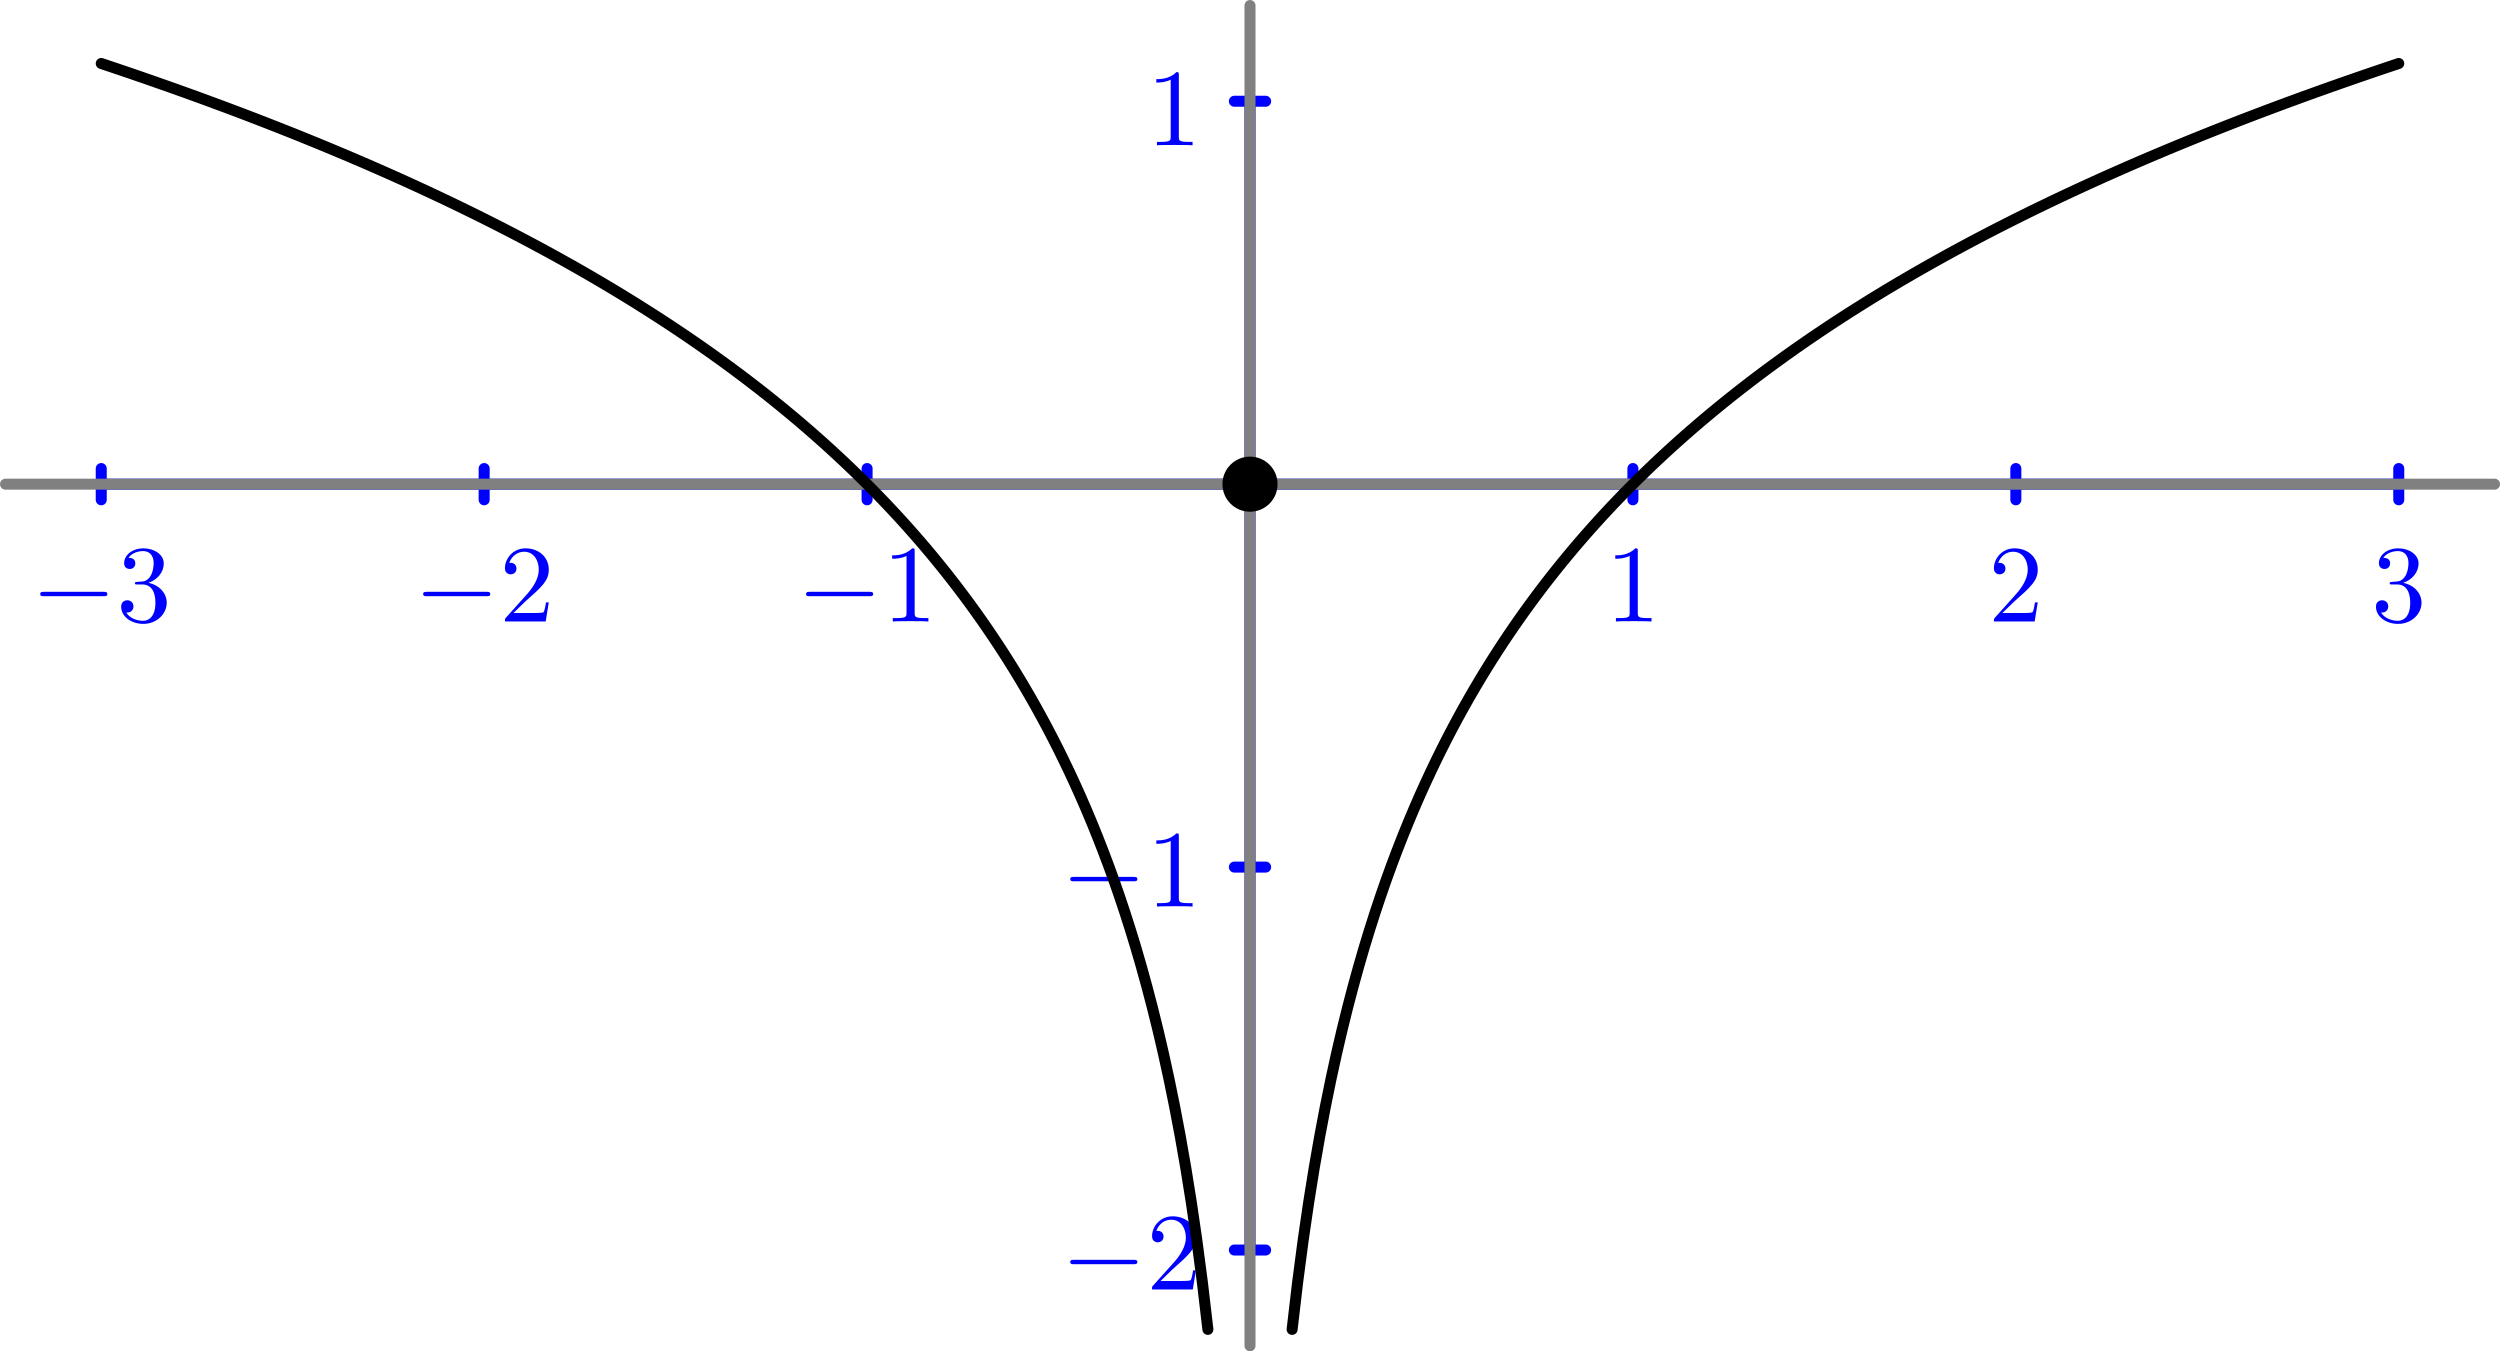 <?xml version='1.0' encoding='ISO-8859-1'?>
<!DOCTYPE svg PUBLIC "-//W3C//DTD SVG 1.1//EN" "http://www.w3.org/Graphics/SVG/1.1/DTD/svg11.dtd">
<!-- This file was generated by dvisvgm 1.0.11 () -->
<!-- Mon Feb 10 17:07:50 2025 -->
<svg height='123.029pt' version='1.1' viewBox='56.621 54.06 227.622 123.029' width='227.622pt' xmlns='http://www.w3.org/2000/svg' xmlns:xlink='http://www.w3.org/1999/xlink'>
<defs>
<path d='M2.94 -6.4C2.94 -6.64 2.94 -6.66 2.71 -6.66C2.09 -6.02 1.21 -6.02 0.89 -6.02V-5.71C1.09 -5.71 1.68 -5.71 2.2 -5.97V-0.79C2.2 -0.43 2.17 -0.31 1.27 -0.31H0.95V0C1.3 -0.03 2.17 -0.03 2.57 -0.03S3.84 -0.03 4.19 0V-0.31H3.87C2.97 -0.31 2.94 -0.42 2.94 -0.79V-6.4Z' id='g1-49'/>
<path d='M1.27 -0.77L2.33 -1.8C3.89 -3.18 4.49 -3.72 4.49 -4.72C4.49 -5.86 3.59 -6.66 2.37 -6.66C1.24 -6.66 0.5 -5.74 0.5 -4.85C0.5 -4.29 1 -4.29 1.03 -4.29C1.2 -4.29 1.55 -4.41 1.55 -4.82C1.55 -5.08 1.37 -5.34 1.02 -5.34C0.94 -5.34 0.92 -5.34 0.89 -5.33C1.12 -5.98 1.66 -6.35 2.24 -6.35C3.15 -6.35 3.58 -5.54 3.58 -4.72C3.58 -3.92 3.08 -3.13 2.53 -2.51L0.61 -0.37C0.5 -0.26 0.5 -0.24 0.5 0H4.21L4.49 -1.74H4.24C4.19 -1.44 4.12 -1 4.02 -0.85C3.95 -0.77 3.29 -0.77 3.07 -0.77H1.27Z' id='g1-50'/>
<path d='M2.9 -3.52C3.72 -3.79 4.3 -4.49 4.3 -5.28C4.3 -6.1 3.42 -6.66 2.46 -6.66C1.45 -6.66 0.69 -6.06 0.69 -5.3C0.69 -4.97 0.91 -4.78 1.2 -4.78C1.51 -4.78 1.71 -5 1.71 -5.29C1.71 -5.79 1.24 -5.79 1.09 -5.79C1.4 -6.28 2.06 -6.41 2.42 -6.41C2.83 -6.41 3.38 -6.19 3.38 -5.29C3.38 -5.17 3.36 -4.59 3.1 -4.15C2.8 -3.67 2.46 -3.64 2.21 -3.63C2.13 -3.62 1.89 -3.6 1.82 -3.6C1.74 -3.59 1.67 -3.58 1.67 -3.48C1.67 -3.37 1.74 -3.37 1.91 -3.37H2.35C3.17 -3.37 3.54 -2.69 3.54 -1.71C3.54 -0.35 2.85 -0.06 2.41 -0.06C1.98 -0.06 1.23 -0.23 0.88 -0.82C1.23 -0.77 1.54 -0.99 1.54 -1.37C1.54 -1.73 1.27 -1.93 0.98 -1.93C0.74 -1.93 0.42 -1.79 0.42 -1.35C0.42 -0.44 1.35 0.22 2.44 0.22C3.66 0.22 4.57 -0.69 4.57 -1.71C4.57 -2.53 3.94 -3.31 2.9 -3.52Z' id='g1-51'/>
<path d='M6.59 -2.3C6.76 -2.3 6.94 -2.3 6.94 -2.5S6.76 -2.7 6.59 -2.7H1.18C1.01 -2.7 0.83 -2.7 0.83 -2.5S1.01 -2.3 1.18 -2.3H6.59Z' id='g0-0'/>
</defs>
<g id='page1'>
<g transform='matrix(1 0 0 1 170.432 98.143)'>
<path d='M -104.593 -0L 104.593 0' fill='none' stroke='#0000ff' stroke-linecap='round' stroke-linejoin='round' stroke-miterlimit='10.037' stroke-width='1.004'/>
</g>
<g transform='matrix(1 0 0 1 170.432 98.143)'>
<path d='M -104.593 -1.423L -104.593 1.423' fill='none' stroke='#0000ff' stroke-linecap='round' stroke-linejoin='round' stroke-miterlimit='10.037' stroke-width='1.004'/>
</g>
<g transform='matrix(1 0 0 1 170.432 98.143)'>
<path d='M -69.729 -1.423L -69.729 1.423' fill='none' stroke='#0000ff' stroke-linecap='round' stroke-linejoin='round' stroke-miterlimit='10.037' stroke-width='1.004'/>
</g>
<g transform='matrix(1 0 0 1 170.432 98.143)'>
<path d='M -34.864 -1.423L -34.864 1.423' fill='none' stroke='#0000ff' stroke-linecap='round' stroke-linejoin='round' stroke-miterlimit='10.037' stroke-width='1.004'/>
</g>
<g transform='matrix(1 0 0 1 170.432 98.143)'>
<path d='M 34.864 -1.423L 34.864 1.423' fill='none' stroke='#0000ff' stroke-linecap='round' stroke-linejoin='round' stroke-miterlimit='10.037' stroke-width='1.004'/>
</g>
<g transform='matrix(1 0 0 1 170.432 98.143)'>
<path d='M 69.729 -1.423L 69.729 1.423' fill='none' stroke='#0000ff' stroke-linecap='round' stroke-linejoin='round' stroke-miterlimit='10.037' stroke-width='1.004'/>
</g>
<g transform='matrix(1 0 0 1 170.432 98.143)'>
<path d='M 104.593 -1.423L 104.593 1.423' fill='none' stroke='#0000ff' stroke-linecap='round' stroke-linejoin='round' stroke-miterlimit='10.037' stroke-width='1.004'/>
</g><g fill='#0000ff'>
<use x='59.454' xlink:href='#g0-0' y='110.645'/>
<use x='67.232' xlink:href='#g1-51' y='110.645'/>
<use x='94.318' xlink:href='#g0-0' y='110.645'/>
<use x='102.096' xlink:href='#g1-50' y='110.645'/>
<use x='129.183' xlink:href='#g0-0' y='110.645'/>
<use x='136.96' xlink:href='#g1-49' y='110.645'/>
<use x='202.8' xlink:href='#g1-49' y='110.645'/>
<use x='237.665' xlink:href='#g1-50' y='110.645'/>
<use x='272.529' xlink:href='#g1-51' y='110.645'/>
<use x='153.235' xlink:href='#g0-0' y='171.464'/>
<use x='161.013' xlink:href='#g1-50' y='171.464'/>
<use x='153.235' xlink:href='#g0-0' y='136.6'/>
<use x='161.013' xlink:href='#g1-49' y='136.6'/>
<use x='161.013' xlink:href='#g1-49' y='67.288'/>
</g>

<g transform='matrix(1 0 0 1 170.432 98.143)'>
<path d='M 0 69.729L 0 -34.864' fill='none' stroke='#0000ff' stroke-linecap='round' stroke-linejoin='round' stroke-miterlimit='10.037' stroke-width='1.004'/>
</g>
<g transform='matrix(1 0 0 1 170.432 98.143)'>
<path d='M -1.423 69.729L 1.423 69.729' fill='none' stroke='#0000ff' stroke-linecap='round' stroke-linejoin='round' stroke-miterlimit='10.037' stroke-width='1.004'/>
</g>
<g transform='matrix(1 0 0 1 170.432 98.143)'>
<path d='M -1.423 34.864L 1.423 34.864' fill='none' stroke='#0000ff' stroke-linecap='round' stroke-linejoin='round' stroke-miterlimit='10.037' stroke-width='1.004'/>
</g>
<g transform='matrix(1 0 0 1 170.432 98.143)'>
<path d='M -1.423 -34.864L 1.423 -34.864' fill='none' stroke='#0000ff' stroke-linecap='round' stroke-linejoin='round' stroke-miterlimit='10.037' stroke-width='1.004'/>
</g>
<g transform='matrix(1 0 0 1 170.432 98.143)'>
<path d='M 0 78.445L 0 -43.58' fill='none' stroke='#808080' stroke-linecap='round' stroke-linejoin='round' stroke-miterlimit='10.037' stroke-width='1.004'/>
</g>
<g transform='matrix(1 0 0 1 170.432 98.143)'>
<path d='M -113.309 -0L 113.309 0' fill='none' stroke='#808080' stroke-linecap='round' stroke-linejoin='round' stroke-miterlimit='10.037' stroke-width='1.004'/>
</g>
<g transform='matrix(1 0 0 1 170.432 98.143)'>
<path d='M -104.593 -38.302L -104.089 -38.134L -103.585 -37.965L -103.082 -37.795L -102.578 -37.624L -102.074 -37.453L -101.57 -37.28L -101.067 -37.107L -100.563 -36.932L -100.059 -36.757L -99.555 -36.581L -99.051 -36.404L -98.548 -36.227L -98.044 -36.048L -97.54 -35.868L -97.036 -35.688L -96.532 -35.506L -96.029 -35.324L -95.525 -35.141L -95.021 -34.956L -94.517 -34.771L -94.013 -34.584L -93.51 -34.397L -93.006 -34.209L -92.502 -34.02L -91.998 -33.829L -91.495 -33.638L -90.991 -33.445L -90.487 -33.252L -89.983 -33.057L -89.479 -32.861L -88.976 -32.664L -88.472 -32.466L -87.968 -32.267L -87.464 -32.067L -86.96 -31.866L -86.457 -31.663L -85.953 -31.459L -85.449 -31.254L -84.945 -31.048L -84.442 -30.841L -83.938 -30.632L -83.434 -30.422L -82.93 -30.211L -82.426 -29.999L -81.922 -29.785L -81.419 -29.57L -80.915 -29.354L -80.411 -29.136L -79.907 -28.917L -79.404 -28.696L -78.9 -28.474L -78.396 -28.251L -77.892 -28.026L -77.388 -27.8L -76.885 -27.572L -76.381 -27.343L -75.877 -27.112L -75.373 -26.88L -74.87 -26.646L -74.366 -26.411L -73.862 -26.174L -73.358 -25.935L -72.854 -25.695L -72.35 -25.453L -71.847 -25.209L -71.343 -24.964L -70.839 -24.717L -70.335 -24.468L -69.832 -24.218L -69.328 -23.965L -68.824 -23.711L -68.32 -23.455L -67.816 -23.197L -67.313 -22.937L -66.809 -22.675L -66.305 -22.411L -65.801 -22.145L -65.297 -21.877L -64.794 -21.607L -64.29 -21.335L -63.786 -21.061L -63.282 -20.784L -62.779 -20.505L -62.275 -20.224L -61.771 -19.941L -61.267 -19.656L -60.763 -19.368L -60.26 -19.078L -59.756 -18.785L -59.252 -18.49L -58.748 -18.192L -58.244 -17.892L -57.741 -17.589L -57.237 -17.283L -56.733 -16.975L -56.229 -16.664L -55.725 -16.35L -55.222 -16.034L -54.718 -15.714L -54.214 -15.392L -53.71 -15.066L -53.206 -14.738L -52.703 -14.406L -52.199 -14.071L -51.695 -13.733L -51.191 -13.392L -50.688 -13.047L -50.184 -12.698L -49.68 -12.347L -49.176 -11.991L -48.672 -11.632L -48.169 -11.27L -47.665 -10.903L -47.161 -10.533L -46.657 -10.158L -46.153 -9.78L -45.65 -9.397L -45.146 -9.01L -44.642 -8.619L -44.138 -8.223L -43.635 -7.823L -43.131 -7.418L -42.627 -7.008L -42.123 -6.594L -41.619 -6.174L -41.115 -5.75L -40.612 -5.32L -40.108 -4.885L -39.604 -4.444L -39.1 -3.998L -38.597 -3.546L -38.093 -3.088L -37.589 -2.623L -37.085 -2.153L -36.581 -1.676L -36.078 -1.193L -35.574 -0.702L -35.07 -0.205L -34.566 0.299L -34.062 0.811L -33.559 1.331L -33.055 1.858L -32.551 2.394L -32.047 2.937L -31.544 3.49L -31.04 4.051L -30.536 4.622L -30.032 5.202L -29.528 5.791L -29.025 6.391L -28.521 7.002L -28.017 7.623L -27.513 8.256L -27.009 8.9L -26.506 9.557L -26.002 10.226L -25.498 10.908L -24.994 11.604L -24.491 12.313L -23.987 13.038L -23.483 13.778L -22.979 14.534L -22.475 15.307L -21.971 16.098L -21.468 16.906L -20.964 17.734L -20.46 18.582L -19.956 19.451L -19.453 20.343L -18.949 21.258L -18.445 22.197L -17.941 23.163L -17.437 24.156L -16.934 25.178L -16.43 26.231L -15.926 27.317L -15.422 28.437L -14.918 29.595L -14.415 30.793L -13.911 32.033L -13.407 33.319L -12.903 34.654L -12.399 36.043L -11.896 37.489L -11.392 38.998L -10.888 40.575L -10.384 42.227L -9.881 43.96L -9.377 45.785L -8.873 47.71L -8.369 49.748L -7.865 51.913L -7.362 54.221L -6.858 56.692L -6.354 59.352L -5.85 62.232L -5.346 65.372L -4.843 68.822L -4.339 72.652L -3.835 76.955' fill='none' stroke='#000000' stroke-linecap='round' stroke-linejoin='round' stroke-miterlimit='10.037' stroke-width='1.004'/>
</g>
<g transform='matrix(1 0 0 1 170.432 98.143)'>
<path d='M 3.835 76.955L 4.339 72.652L 4.843 68.822L 5.346 65.372L 5.85 62.232L 6.354 59.352L 6.858 56.692L 7.362 54.221L 7.865 51.913L 8.369 49.748L 8.873 47.71L 9.377 45.785L 9.881 43.96L 10.384 42.227L 10.888 40.575L 11.392 38.998L 11.896 37.489L 12.399 36.043L 12.903 34.654L 13.407 33.319L 13.911 32.033L 14.415 30.793L 14.918 29.595L 15.422 28.437L 15.926 27.317L 16.43 26.231L 16.934 25.178L 17.437 24.156L 17.941 23.163L 18.445 22.197L 18.949 21.258L 19.453 20.343L 19.956 19.451L 20.46 18.582L 20.964 17.734L 21.468 16.906L 21.971 16.098L 22.475 15.307L 22.979 14.534L 23.483 13.778L 23.987 13.038L 24.491 12.313L 24.994 11.604L 25.498 10.908L 26.002 10.226L 26.506 9.557L 27.009 8.9L 27.513 8.256L 28.017 7.623L 28.521 7.002L 29.025 6.391L 29.528 5.791L 30.032 5.202L 30.536 4.622L 31.04 4.051L 31.544 3.49L 32.047 2.937L 32.551 2.394L 33.055 1.858L 33.559 1.331L 34.062 0.811L 34.566 0.299L 35.07 -0.205L 35.574 -0.702L 36.078 -1.193L 36.581 -1.676L 37.085 -2.153L 37.589 -2.623L 38.093 -3.088L 38.597 -3.546L 39.1 -3.998L 39.604 -4.444L 40.108 -4.885L 40.612 -5.32L 41.115 -5.75L 41.619 -6.174L 42.123 -6.594L 42.627 -7.008L 43.131 -7.418L 43.635 -7.823L 44.138 -8.223L 44.642 -8.619L 45.146 -9.01L 45.65 -9.397L 46.153 -9.78L 46.657 -10.158L 47.161 -10.533L 47.665 -10.903L 48.169 -11.27L 48.672 -11.632L 49.176 -11.991L 49.68 -12.347L 50.184 -12.698L 50.688 -13.047L 51.191 -13.392L 51.695 -13.733L 52.199 -14.071L 52.703 -14.406L 53.206 -14.738L 53.71 -15.066L 54.214 -15.392L 54.718 -15.714L 55.222 -16.034L 55.725 -16.35L 56.229 -16.664L 56.733 -16.975L 57.237 -17.283L 57.741 -17.589L 58.244 -17.892L 58.748 -18.192L 59.252 -18.49L 59.756 -18.785L 60.26 -19.078L 60.763 -19.368L 61.267 -19.656L 61.771 -19.941L 62.275 -20.224L 62.779 -20.505L 63.282 -20.784L 63.786 -21.061L 64.29 -21.335L 64.794 -21.607L 65.297 -21.877L 65.801 -22.145L 66.305 -22.411L 66.809 -22.675L 67.313 -22.937L 67.816 -23.197L 68.32 -23.455L 68.824 -23.711L 69.328 -23.965L 69.832 -24.218L 70.335 -24.468L 70.839 -24.717L 71.343 -24.964L 71.847 -25.209L 72.35 -25.453L 72.854 -25.695L 73.358 -25.935L 73.862 -26.174L 74.366 -26.411L 74.87 -26.646L 75.373 -26.88L 75.877 -27.112L 76.381 -27.343L 76.885 -27.572L 77.388 -27.8L 77.892 -28.026L 78.396 -28.251L 78.9 -28.474L 79.404 -28.696L 79.907 -28.917L 80.411 -29.136L 80.915 -29.354L 81.419 -29.57L 81.922 -29.785L 82.426 -29.999L 82.93 -30.211L 83.434 -30.422L 83.938 -30.632L 84.442 -30.841L 84.945 -31.048L 85.449 -31.254L 85.953 -31.459L 86.457 -31.663L 86.96 -31.866L 87.464 -32.067L 87.968 -32.267L 88.472 -32.466L 88.976 -32.664L 89.479 -32.861L 89.983 -33.057L 90.487 -33.252L 90.991 -33.445L 91.495 -33.638L 91.998 -33.829L 92.502 -34.02L 93.006 -34.209L 93.51 -34.397L 94.013 -34.584L 94.517 -34.771L 95.021 -34.956L 95.525 -35.141L 96.029 -35.324L 96.532 -35.506L 97.036 -35.688L 97.54 -35.868L 98.044 -36.048L 98.548 -36.227L 99.051 -36.404L 99.555 -36.581L 100.059 -36.757L 100.563 -36.932L 101.067 -37.107L 101.57 -37.28L 102.074 -37.453L 102.578 -37.624L 103.082 -37.795L 103.585 -37.965L 104.089 -38.134L 104.593 -38.302' fill='none' stroke='#000000' stroke-linecap='round' stroke-linejoin='round' stroke-miterlimit='10.037' stroke-width='1.004'/>
</g>
<g transform='matrix(1 0 0 1 170.432 98.143)'>
<circle cx='0' cy='-0' r='2.509' fill='#000000'/>
</g></g>
</svg>
